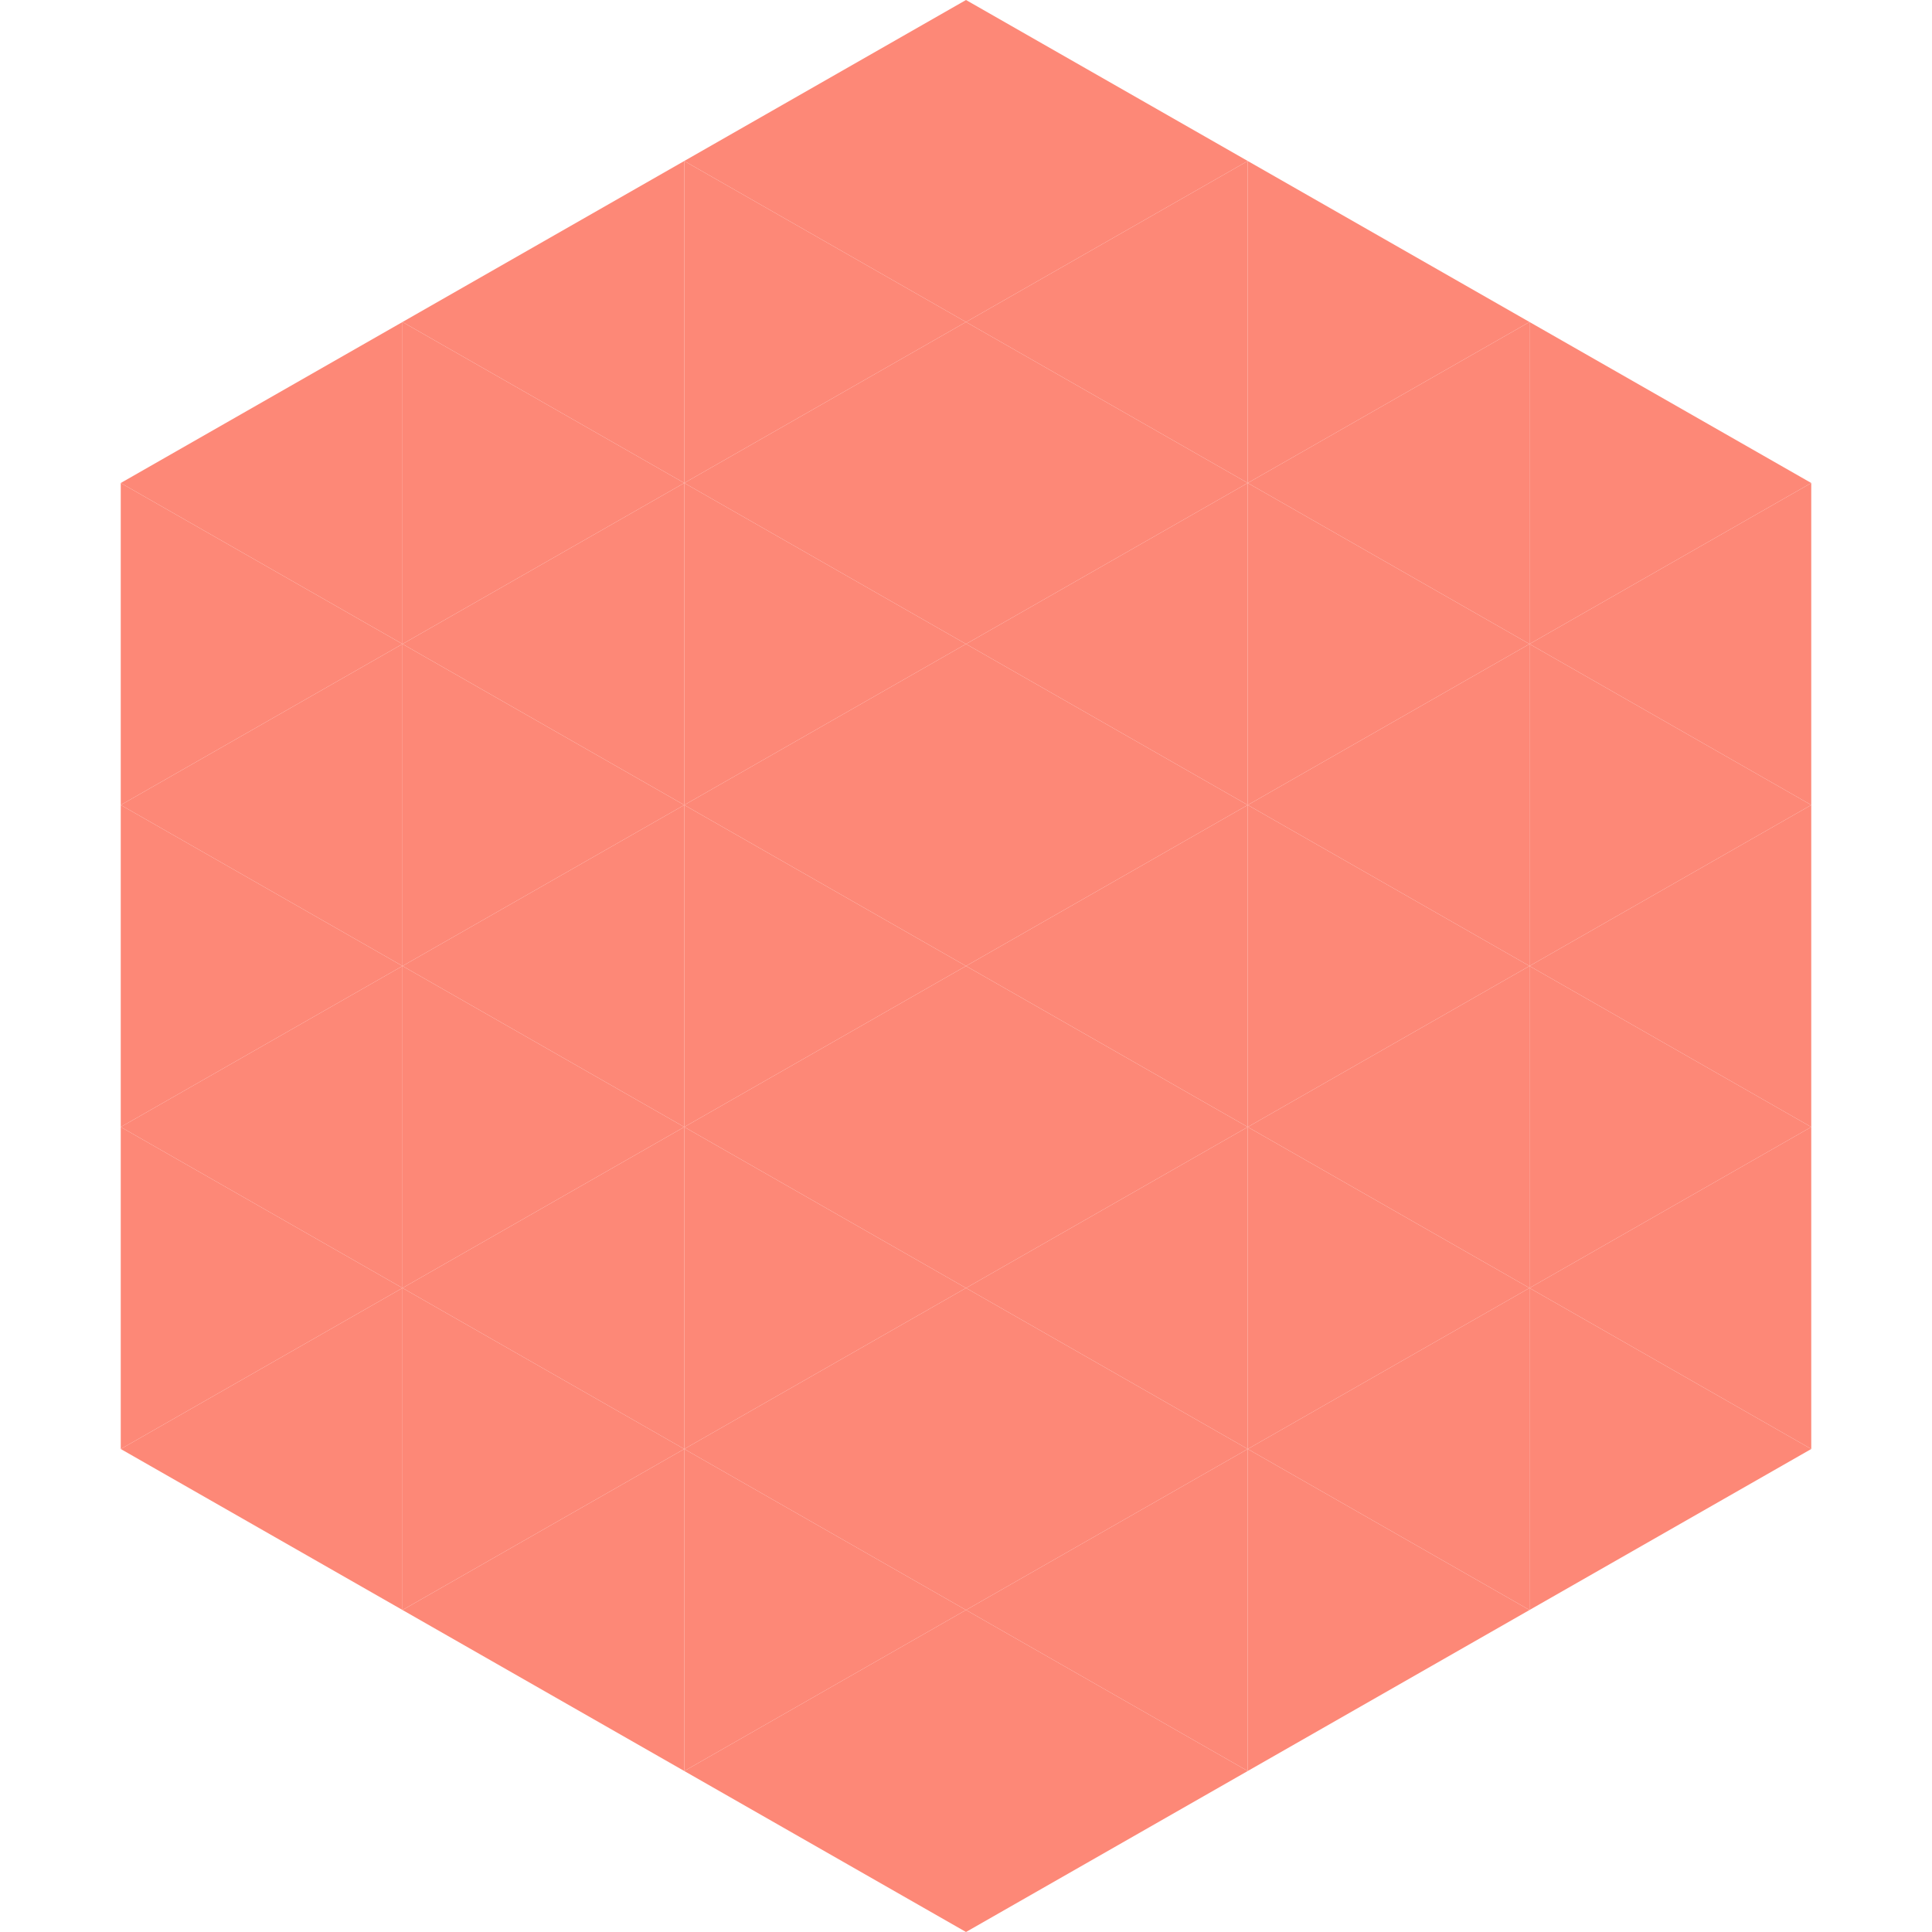 <?xml version="1.0"?>
<!-- Generated by SVGo -->
<svg width="240" height="240"
     xmlns="http://www.w3.org/2000/svg"
     xmlns:xlink="http://www.w3.org/1999/xlink">
<polygon points="50,40 15,60 50,80" style="fill:rgb(253,136,119)" />
<polygon points="190,40 225,60 190,80" style="fill:rgb(253,136,119)" />
<polygon points="15,60 50,80 15,100" style="fill:rgb(253,136,119)" />
<polygon points="225,60 190,80 225,100" style="fill:rgb(253,136,119)" />
<polygon points="50,80 15,100 50,120" style="fill:rgb(253,136,119)" />
<polygon points="190,80 225,100 190,120" style="fill:rgb(253,136,119)" />
<polygon points="15,100 50,120 15,140" style="fill:rgb(253,136,119)" />
<polygon points="225,100 190,120 225,140" style="fill:rgb(253,136,119)" />
<polygon points="50,120 15,140 50,160" style="fill:rgb(253,136,119)" />
<polygon points="190,120 225,140 190,160" style="fill:rgb(253,136,119)" />
<polygon points="15,140 50,160 15,180" style="fill:rgb(253,136,119)" />
<polygon points="225,140 190,160 225,180" style="fill:rgb(253,136,119)" />
<polygon points="50,160 15,180 50,200" style="fill:rgb(253,136,119)" />
<polygon points="190,160 225,180 190,200" style="fill:rgb(253,136,119)" />
<polygon points="15,180 50,200 15,220" style="fill:rgb(255,255,255); fill-opacity:0" />
<polygon points="225,180 190,200 225,220" style="fill:rgb(255,255,255); fill-opacity:0" />
<polygon points="50,0 85,20 50,40" style="fill:rgb(255,255,255); fill-opacity:0" />
<polygon points="190,0 155,20 190,40" style="fill:rgb(255,255,255); fill-opacity:0" />
<polygon points="85,20 50,40 85,60" style="fill:rgb(253,136,119)" />
<polygon points="155,20 190,40 155,60" style="fill:rgb(253,136,119)" />
<polygon points="50,40 85,60 50,80" style="fill:rgb(253,136,119)" />
<polygon points="190,40 155,60 190,80" style="fill:rgb(253,136,119)" />
<polygon points="85,60 50,80 85,100" style="fill:rgb(253,136,119)" />
<polygon points="155,60 190,80 155,100" style="fill:rgb(253,136,119)" />
<polygon points="50,80 85,100 50,120" style="fill:rgb(253,136,119)" />
<polygon points="190,80 155,100 190,120" style="fill:rgb(253,136,119)" />
<polygon points="85,100 50,120 85,140" style="fill:rgb(253,136,119)" />
<polygon points="155,100 190,120 155,140" style="fill:rgb(253,136,119)" />
<polygon points="50,120 85,140 50,160" style="fill:rgb(253,136,119)" />
<polygon points="190,120 155,140 190,160" style="fill:rgb(253,136,119)" />
<polygon points="85,140 50,160 85,180" style="fill:rgb(253,136,119)" />
<polygon points="155,140 190,160 155,180" style="fill:rgb(253,136,119)" />
<polygon points="50,160 85,180 50,200" style="fill:rgb(253,136,119)" />
<polygon points="190,160 155,180 190,200" style="fill:rgb(253,136,119)" />
<polygon points="85,180 50,200 85,220" style="fill:rgb(253,136,119)" />
<polygon points="155,180 190,200 155,220" style="fill:rgb(253,136,119)" />
<polygon points="120,0 85,20 120,40" style="fill:rgb(253,136,119)" />
<polygon points="120,0 155,20 120,40" style="fill:rgb(253,136,119)" />
<polygon points="85,20 120,40 85,60" style="fill:rgb(253,136,119)" />
<polygon points="155,20 120,40 155,60" style="fill:rgb(253,136,119)" />
<polygon points="120,40 85,60 120,80" style="fill:rgb(253,136,119)" />
<polygon points="120,40 155,60 120,80" style="fill:rgb(253,136,119)" />
<polygon points="85,60 120,80 85,100" style="fill:rgb(253,136,119)" />
<polygon points="155,60 120,80 155,100" style="fill:rgb(253,136,119)" />
<polygon points="120,80 85,100 120,120" style="fill:rgb(253,136,119)" />
<polygon points="120,80 155,100 120,120" style="fill:rgb(253,136,119)" />
<polygon points="85,100 120,120 85,140" style="fill:rgb(253,136,119)" />
<polygon points="155,100 120,120 155,140" style="fill:rgb(253,136,119)" />
<polygon points="120,120 85,140 120,160" style="fill:rgb(253,136,119)" />
<polygon points="120,120 155,140 120,160" style="fill:rgb(253,136,119)" />
<polygon points="85,140 120,160 85,180" style="fill:rgb(253,136,119)" />
<polygon points="155,140 120,160 155,180" style="fill:rgb(253,136,119)" />
<polygon points="120,160 85,180 120,200" style="fill:rgb(253,136,119)" />
<polygon points="120,160 155,180 120,200" style="fill:rgb(253,136,119)" />
<polygon points="85,180 120,200 85,220" style="fill:rgb(253,136,119)" />
<polygon points="155,180 120,200 155,220" style="fill:rgb(253,136,119)" />
<polygon points="120,200 85,220 120,240" style="fill:rgb(253,136,119)" />
<polygon points="120,200 155,220 120,240" style="fill:rgb(253,136,119)" />
<polygon points="85,220 120,240 85,260" style="fill:rgb(255,255,255); fill-opacity:0" />
<polygon points="155,220 120,240 155,260" style="fill:rgb(255,255,255); fill-opacity:0" />
</svg>
